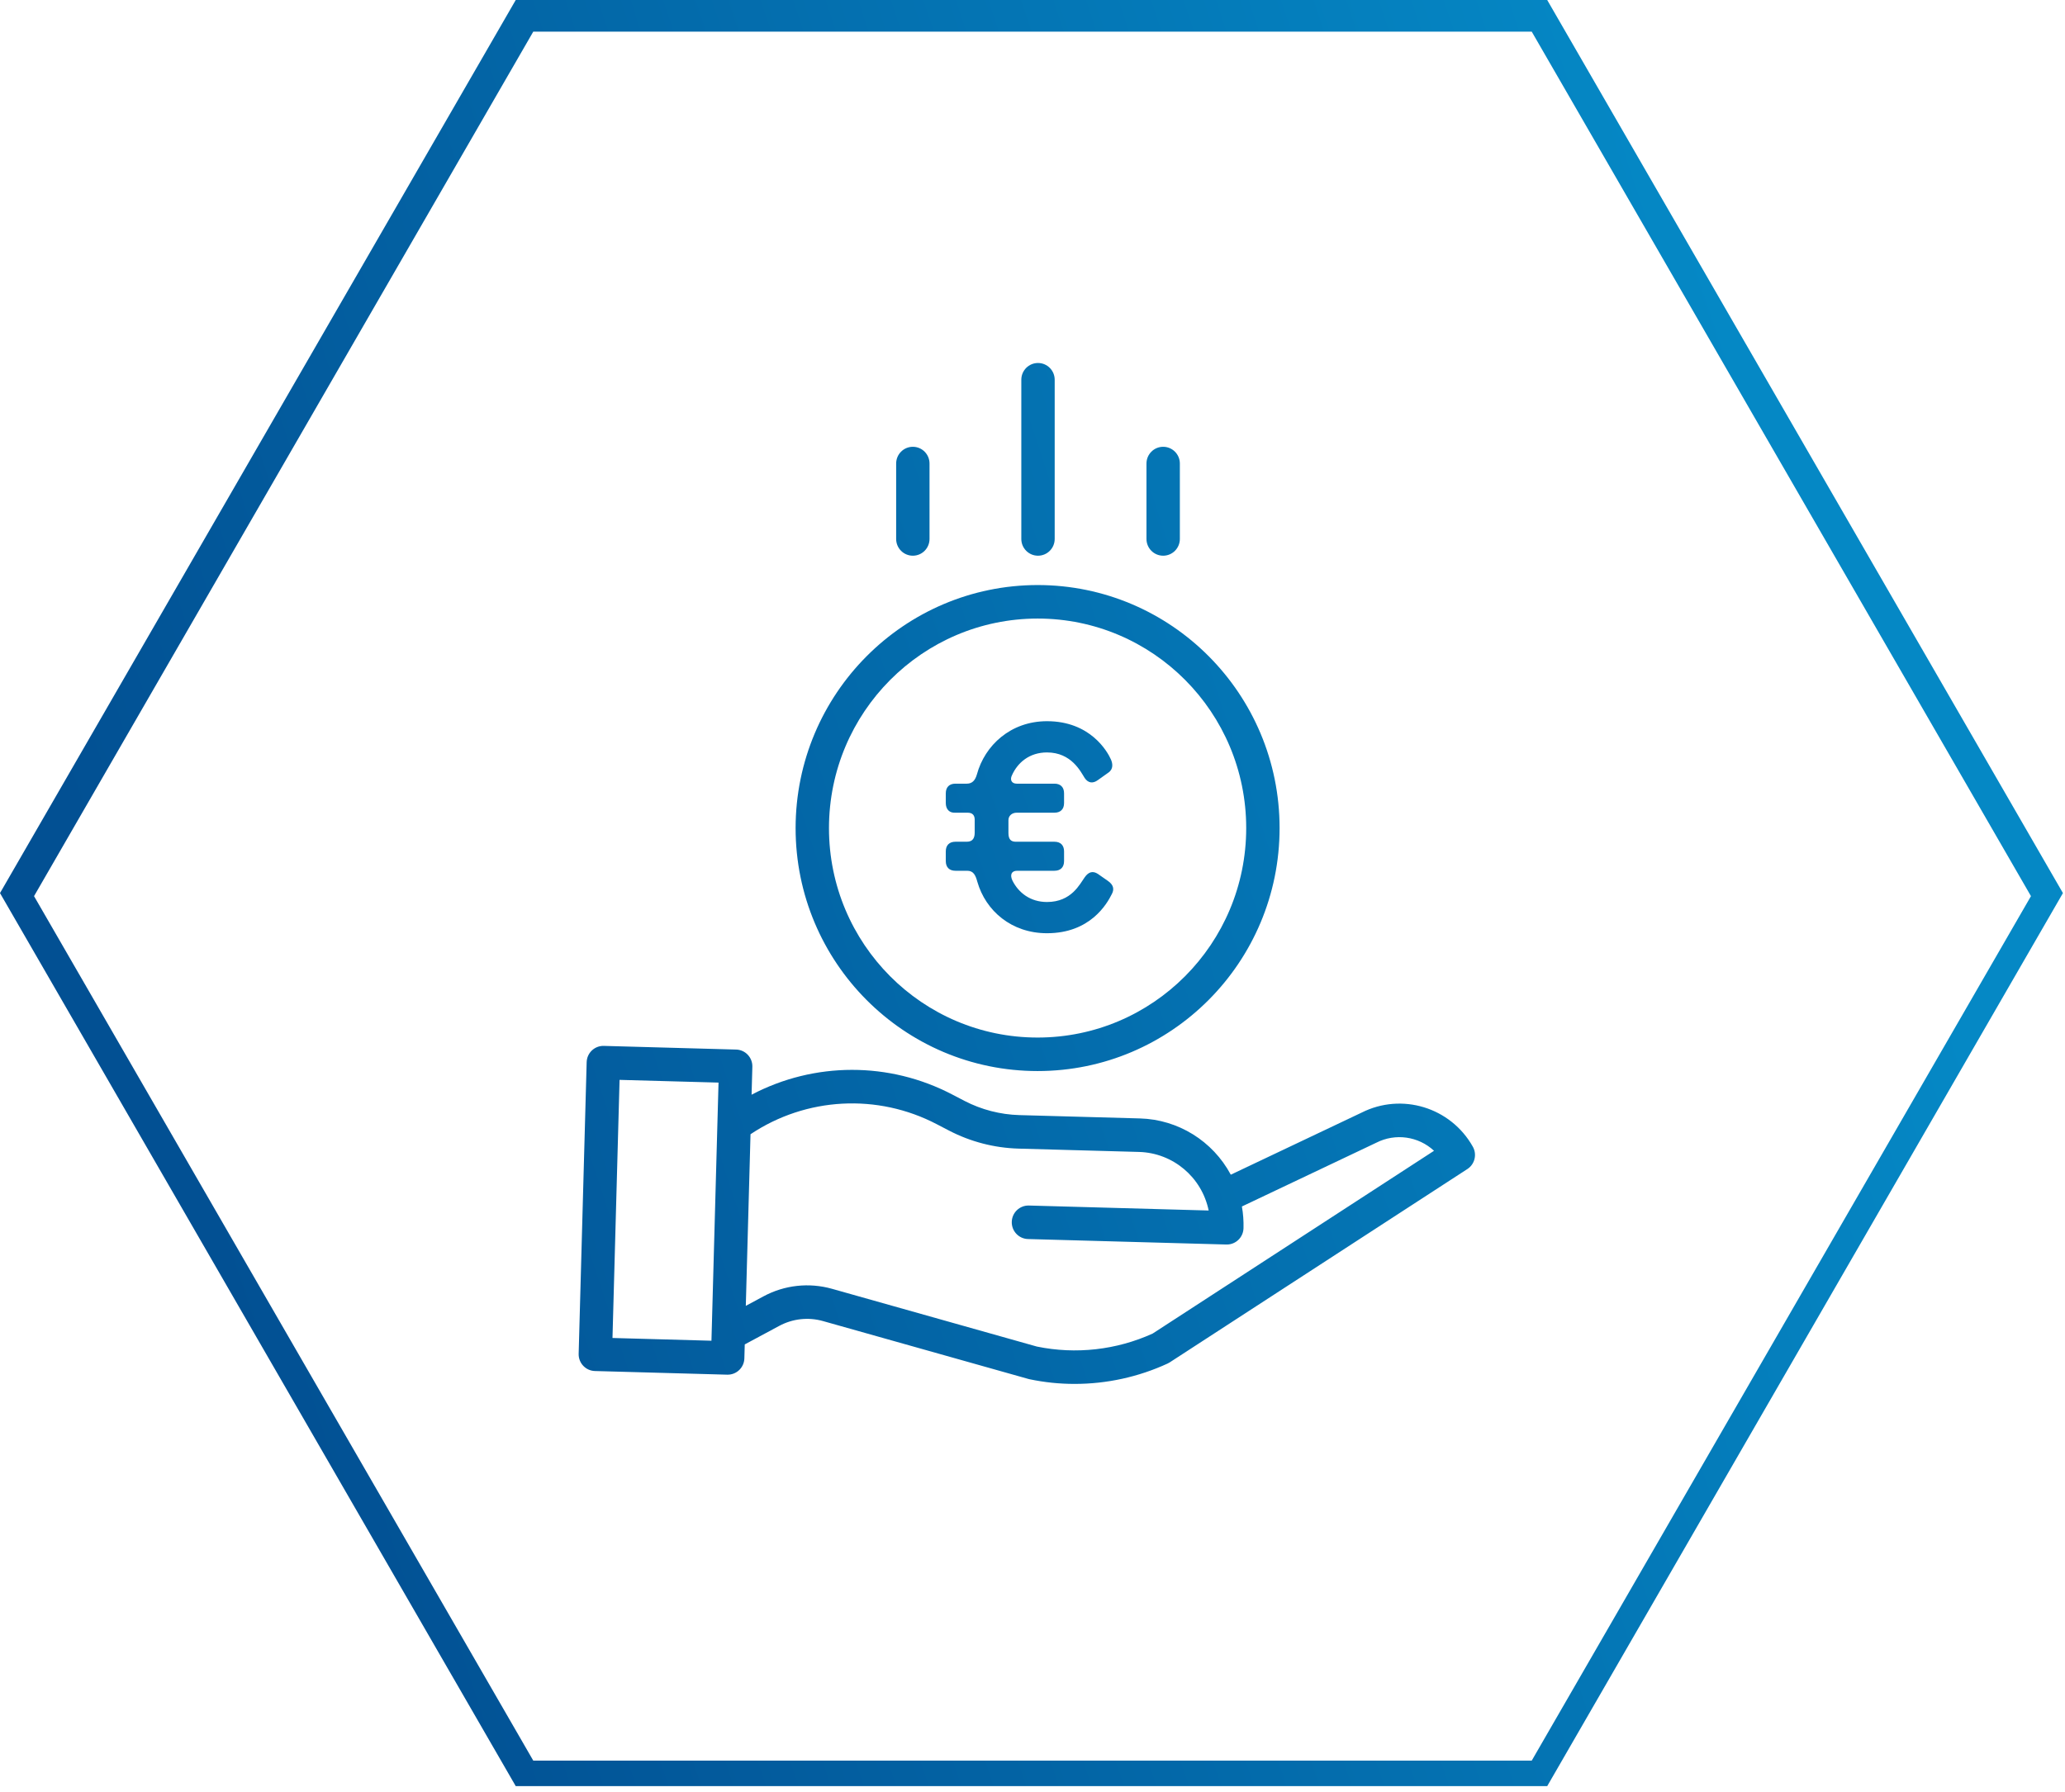 <?xml version="1.0" encoding="UTF-8"?>
<svg width="182px" height="158px" viewBox="0 0 182 158" version="1.1" xmlns="http://www.w3.org/2000/svg" xmlns:xlink="http://www.w3.org/1999/xlink">
    <title>Benefit_VWL</title>
    <defs>
        <linearGradient x1="90.179%" y1="41.586%" x2="9.328%" y2="64.766%" id="linearGradient-1">
            <stop stop-color="#0588C5" offset="0%"></stop>
            <stop stop-color="#025093" offset="100%"></stop>
        </linearGradient>
    </defs>
    <g id="04-03-Wir-|-FES-Benefits" stroke="none" stroke-width="1" fill="none" fill-rule="evenodd">
        <g id="04-03-00-FES-Benefits-|-Desktop-1600px" transform="translate(-870, -2805)" fill="url(#linearGradient-1)">
            <g id="Vermögenswirksame-Leistungen" transform="translate(815, 2805)">
                <path d="M191.364,-4.04725142e-11 L236.818,78.73 L191.364,157.459 L100.455,157.459 L55,78.73 L100.455,-4.04298817e-11 L191.364,-4.04725142e-11 Z M190,2.79 L102,2.79 L58,79 L102,155.21 L190,155.21 L234,79 L190,2.79 Z M108.216,92.202 L119.879,92.525 C120.691,92.547 121.331,93.226 121.309,94.042 L121.309,94.042 L121.241,96.505 C126.777,93.592 133.382,93.585 138.923,96.486 L138.923,96.486 L140.006,97.05 C141.503,97.827 143.156,98.255 144.84,98.303 L144.84,98.303 L155.476,98.597 C158.834,98.692 161.886,100.584 163.476,103.556 L163.476,103.556 L174.998,98.088 C178.542,96.297 182.862,97.619 184.81,101.09 C185.192,101.771 184.981,102.633 184.328,103.058 L184.328,103.058 L158.094,120.102 C158.035,120.14 157.974,120.174 157.911,120.203 C155.339,121.389 152.543,122.001 149.713,122 C148.377,122.001 147.045,121.863 145.737,121.588 C145.704,121.581 145.673,121.574 145.641,121.564 L145.641,121.564 L127.548,116.464 C126.248,116.094 124.858,116.247 123.669,116.89 L123.669,116.89 L120.639,118.519 L120.605,119.749 C120.584,120.549 119.931,121.186 119.134,121.186 L119.134,121.186 L119.094,121.186 L107.431,120.864 C106.619,120.841 105.979,120.162 106.001,119.346 L106.001,119.346 L106.706,93.638 C106.728,92.823 107.404,92.18 108.216,92.202 L108.216,92.202 Z M137.571,99.11 C132.346,96.375 126.053,96.712 121.147,99.99 L121.147,99.99 L120.732,115.119 L122.281,114.286 C124.138,113.282 126.312,113.044 128.343,113.62 L128.343,113.62 L146.388,118.708 C149.822,119.412 153.391,119.013 156.586,117.564 L156.586,117.564 L181.389,101.449 C180.01,100.167 177.983,99.882 176.307,100.734 C176.296,100.739 176.284,100.745 176.273,100.75 L176.273,100.75 L164.455,106.359 C164.568,106.991 164.615,107.633 164.597,108.275 C164.576,109.075 163.924,109.712 163.128,109.712 L163.128,109.712 L163.087,109.712 L145.602,109.229 C144.791,109.207 144.15,108.527 144.173,107.711 C144.196,106.896 144.871,106.253 145.684,106.275 L145.684,106.275 L161.527,106.714 C160.921,103.774 158.384,101.638 155.396,101.551 L155.396,101.551 L144.759,101.257 C142.631,101.195 140.545,100.654 138.653,99.673 L138.653,99.673 Z M109.606,95.197 L108.982,117.951 L117.704,118.193 L118.328,95.437 L109.606,95.197 Z M146.449,51.575 C158.228,51.575 167.777,61.166 167.777,72.998 C167.777,84.829 158.228,94.42 146.449,94.42 C134.669,94.42 125.121,84.829 125.121,72.998 C125.134,61.172 134.675,51.588 146.449,51.575 Z M146.449,54.529 C136.299,54.541 128.074,62.803 128.062,72.998 C128.062,83.198 136.294,91.466 146.449,91.466 C156.604,91.466 164.835,83.198 164.835,72.998 C164.835,62.798 156.604,54.529 146.449,54.529 Z M147.277,63.578 C151.099,63.578 152.605,66.254 152.913,66.952 C153.068,67.301 153.145,67.805 152.682,68.115 L152.682,68.115 L151.755,68.775 C151.33,69.085 150.906,69.046 150.597,68.581 C150.249,68.038 149.439,66.332 147.277,66.332 C145.732,66.332 144.69,67.223 144.188,68.348 C143.995,68.736 144.149,69.085 144.613,69.085 L144.613,69.085 L147.933,69.085 C148.473,69.085 148.782,69.395 148.782,69.938 L148.782,69.938 L148.782,70.791 C148.782,71.334 148.473,71.644 147.933,71.644 L147.933,71.644 L144.613,71.644 C144.188,71.644 143.879,71.916 143.879,72.304 L143.879,72.304 L143.879,73.428 C143.879,74.01 144.111,74.204 144.535,74.204 L144.535,74.204 L147.933,74.204 C148.473,74.204 148.782,74.514 148.782,75.057 L148.782,75.057 L148.782,75.91 C148.782,76.453 148.473,76.763 147.933,76.763 L147.933,76.763 L144.651,76.763 C144.149,76.763 143.995,77.112 144.226,77.617 C144.767,78.702 145.809,79.517 147.277,79.517 C149.439,79.517 150.172,77.927 150.597,77.345 C150.944,76.841 151.33,76.763 151.755,77.035 L151.755,77.035 L152.643,77.655 C153.145,78.004 153.222,78.392 152.991,78.819 C152.566,79.672 151.099,82.27 147.277,82.27 C144.149,82.27 141.871,80.292 141.138,77.733 C140.983,77.151 140.79,76.763 140.25,76.763 L140.25,76.763 L139.207,76.763 C138.667,76.763 138.358,76.453 138.358,75.91 L138.358,75.91 L138.358,75.057 C138.358,74.514 138.667,74.204 139.207,74.204 L139.207,74.204 L140.211,74.204 C140.752,74.204 140.906,73.855 140.906,73.39 L140.906,73.39 L140.906,72.265 C140.906,71.916 140.752,71.644 140.288,71.644 L140.288,71.644 L139.207,71.644 C138.667,71.683 138.358,71.334 138.358,70.791 L138.358,70.791 L138.358,69.938 C138.358,69.395 138.667,69.085 139.207,69.085 L139.207,69.085 L140.211,69.085 C140.674,69.085 140.945,68.813 141.099,68.271 C141.794,65.711 144.072,63.578 147.277,63.578 Z M146.485,32 C147.297,32 147.956,32.661 147.956,33.477 L147.956,33.477 L147.956,47.512 C147.956,48.328 147.297,48.989 146.485,48.989 C145.672,48.989 145.014,48.328 145.014,47.512 L145.014,47.512 L145.014,33.477 C145.014,32.661 145.672,32 146.485,32 Z M157.516,39.387 C158.328,39.387 158.987,40.048 158.987,40.864 L158.987,40.864 L158.987,47.512 C158.987,48.328 158.328,48.989 157.516,48.989 C156.704,48.989 156.045,48.328 156.045,47.512 L156.045,47.512 L156.045,40.864 C156.045,40.048 156.704,39.387 157.516,39.387 Z M135.454,39.387 C136.266,39.387 136.924,40.048 136.924,40.864 L136.924,40.864 L136.924,47.512 C136.924,48.328 136.266,48.989 135.454,48.989 C134.641,48.989 133.983,48.328 133.983,47.512 L133.983,47.512 L133.983,40.864 C133.983,40.048 134.641,39.387 135.454,39.387 Z" id="Benefit_VWL"></path>
            </g>
        </g>
    </g>
</svg>